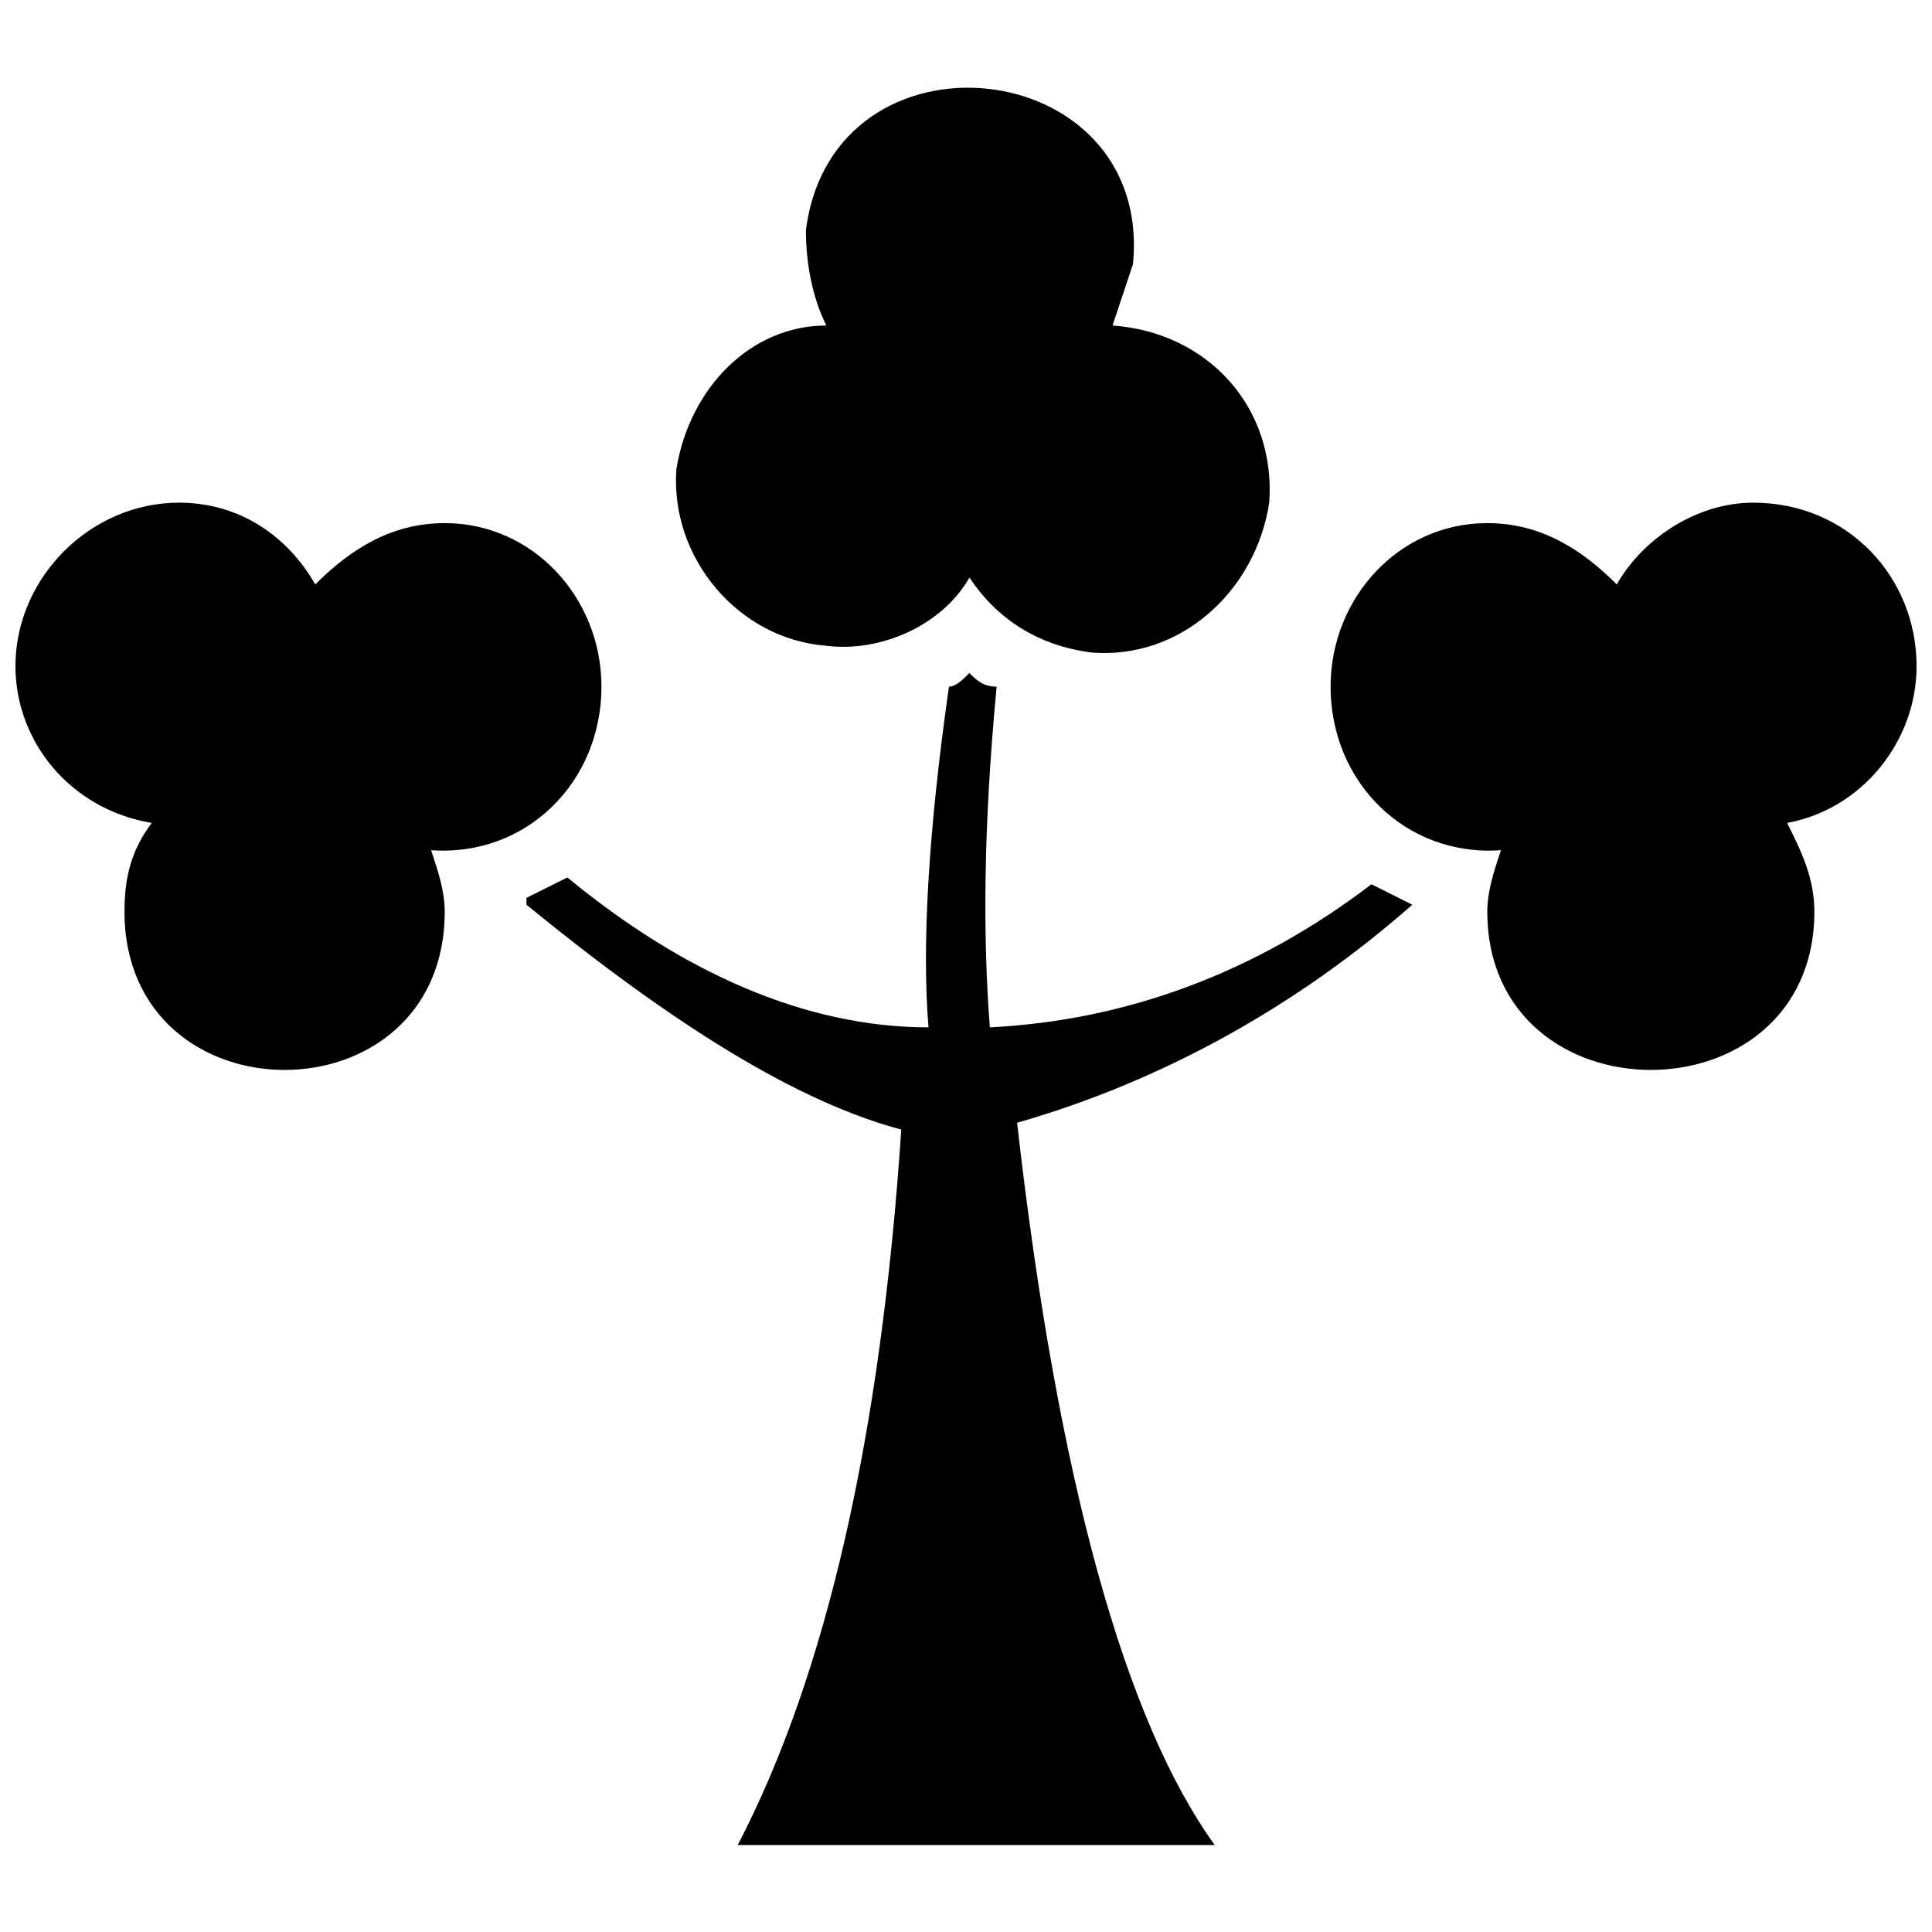 <?xml version="1.0" encoding="UTF-8"?>
<!-- Uploaded to: SVG Repo, www.svgrepo.com, Generator: SVG Repo Mixer Tools -->
<svg width="800px" height="800px" version="1.1" viewBox="144 144 512 512" xmlns="http://www.w3.org/2000/svg">
 <defs>
  <clipPath id="a">
   <path d="m148.09 167h503.81v466h-503.81z"/>
  </clipPath>
 </defs>
 <g clip-path="url(#a)">
  <path d="m227.55 298.88c9.027-9.027 19.863-16.25 34.309-16.25 23.477 0 41.531 19.863 41.531 43.34 0 25.281-19.863 45.145-45.145 43.34 1.805 5.418 3.613 10.836 3.613 16.25 0 55.98-84.871 55.98-84.871 0 0-9.027 1.805-16.25 7.223-23.477-21.668-3.613-36.117-21.668-36.117-41.531 0-23.477 19.863-43.34 43.34-43.34 16.25 0 28.891 9.027 36.117 21.668zm173.36-1.805c7.223 10.836 18.059 18.059 32.504 19.863 23.477 1.805 43.34-16.25 46.949-39.727 1.805-25.281-16.25-45.145-41.531-46.949 1.805-5.418 3.613-10.836 5.418-16.25 5.418-55.98-79.453-65.008-86.676-9.027 0 9.027 1.805 18.059 5.418 25.281-19.863 0-36.117 16.25-39.727 37.922-1.805 23.477 16.25 45.145 39.727 46.949 14.445 1.805 30.699-5.418 37.922-18.059zm171.55 1.805c-9.027-9.027-19.863-16.25-34.309-16.25-23.477 0-41.531 19.863-41.531 43.34 0 25.281 19.863 45.145 45.145 43.34-1.805 5.418-3.613 10.836-3.613 16.25 0 55.98 86.676 55.98 86.676 0 0-9.027-3.613-16.25-7.223-23.477 19.863-3.613 34.309-21.668 34.309-41.531 0-23.477-18.059-43.34-43.34-43.34-14.445 0-28.891 9.027-36.117 21.668zm-189.61 144.46c-5.418 81.258-19.863 144.46-43.34 189.61h126.4c-23.477-32.504-41.531-95.707-52.367-191.41 37.922-10.836 74.035-30.699 104.73-57.785-3.613-1.805-7.223-3.613-10.836-5.418-30.699 23.477-65.008 36.117-101.12 37.922-1.805-23.477-1.805-52.367 1.805-90.289-3.613 0-5.418-1.805-7.223-3.613-1.805 1.805-3.613 3.613-5.418 3.613-5.418 37.922-7.223 68.621-5.418 90.289-32.504 0-65.008-14.445-95.707-39.727-3.613 1.805-7.223 3.613-10.836 5.418v1.805c39.727 32.504 72.23 52.367 99.316 59.59z" fill-rule="evenodd"/>
 </g>
</svg>